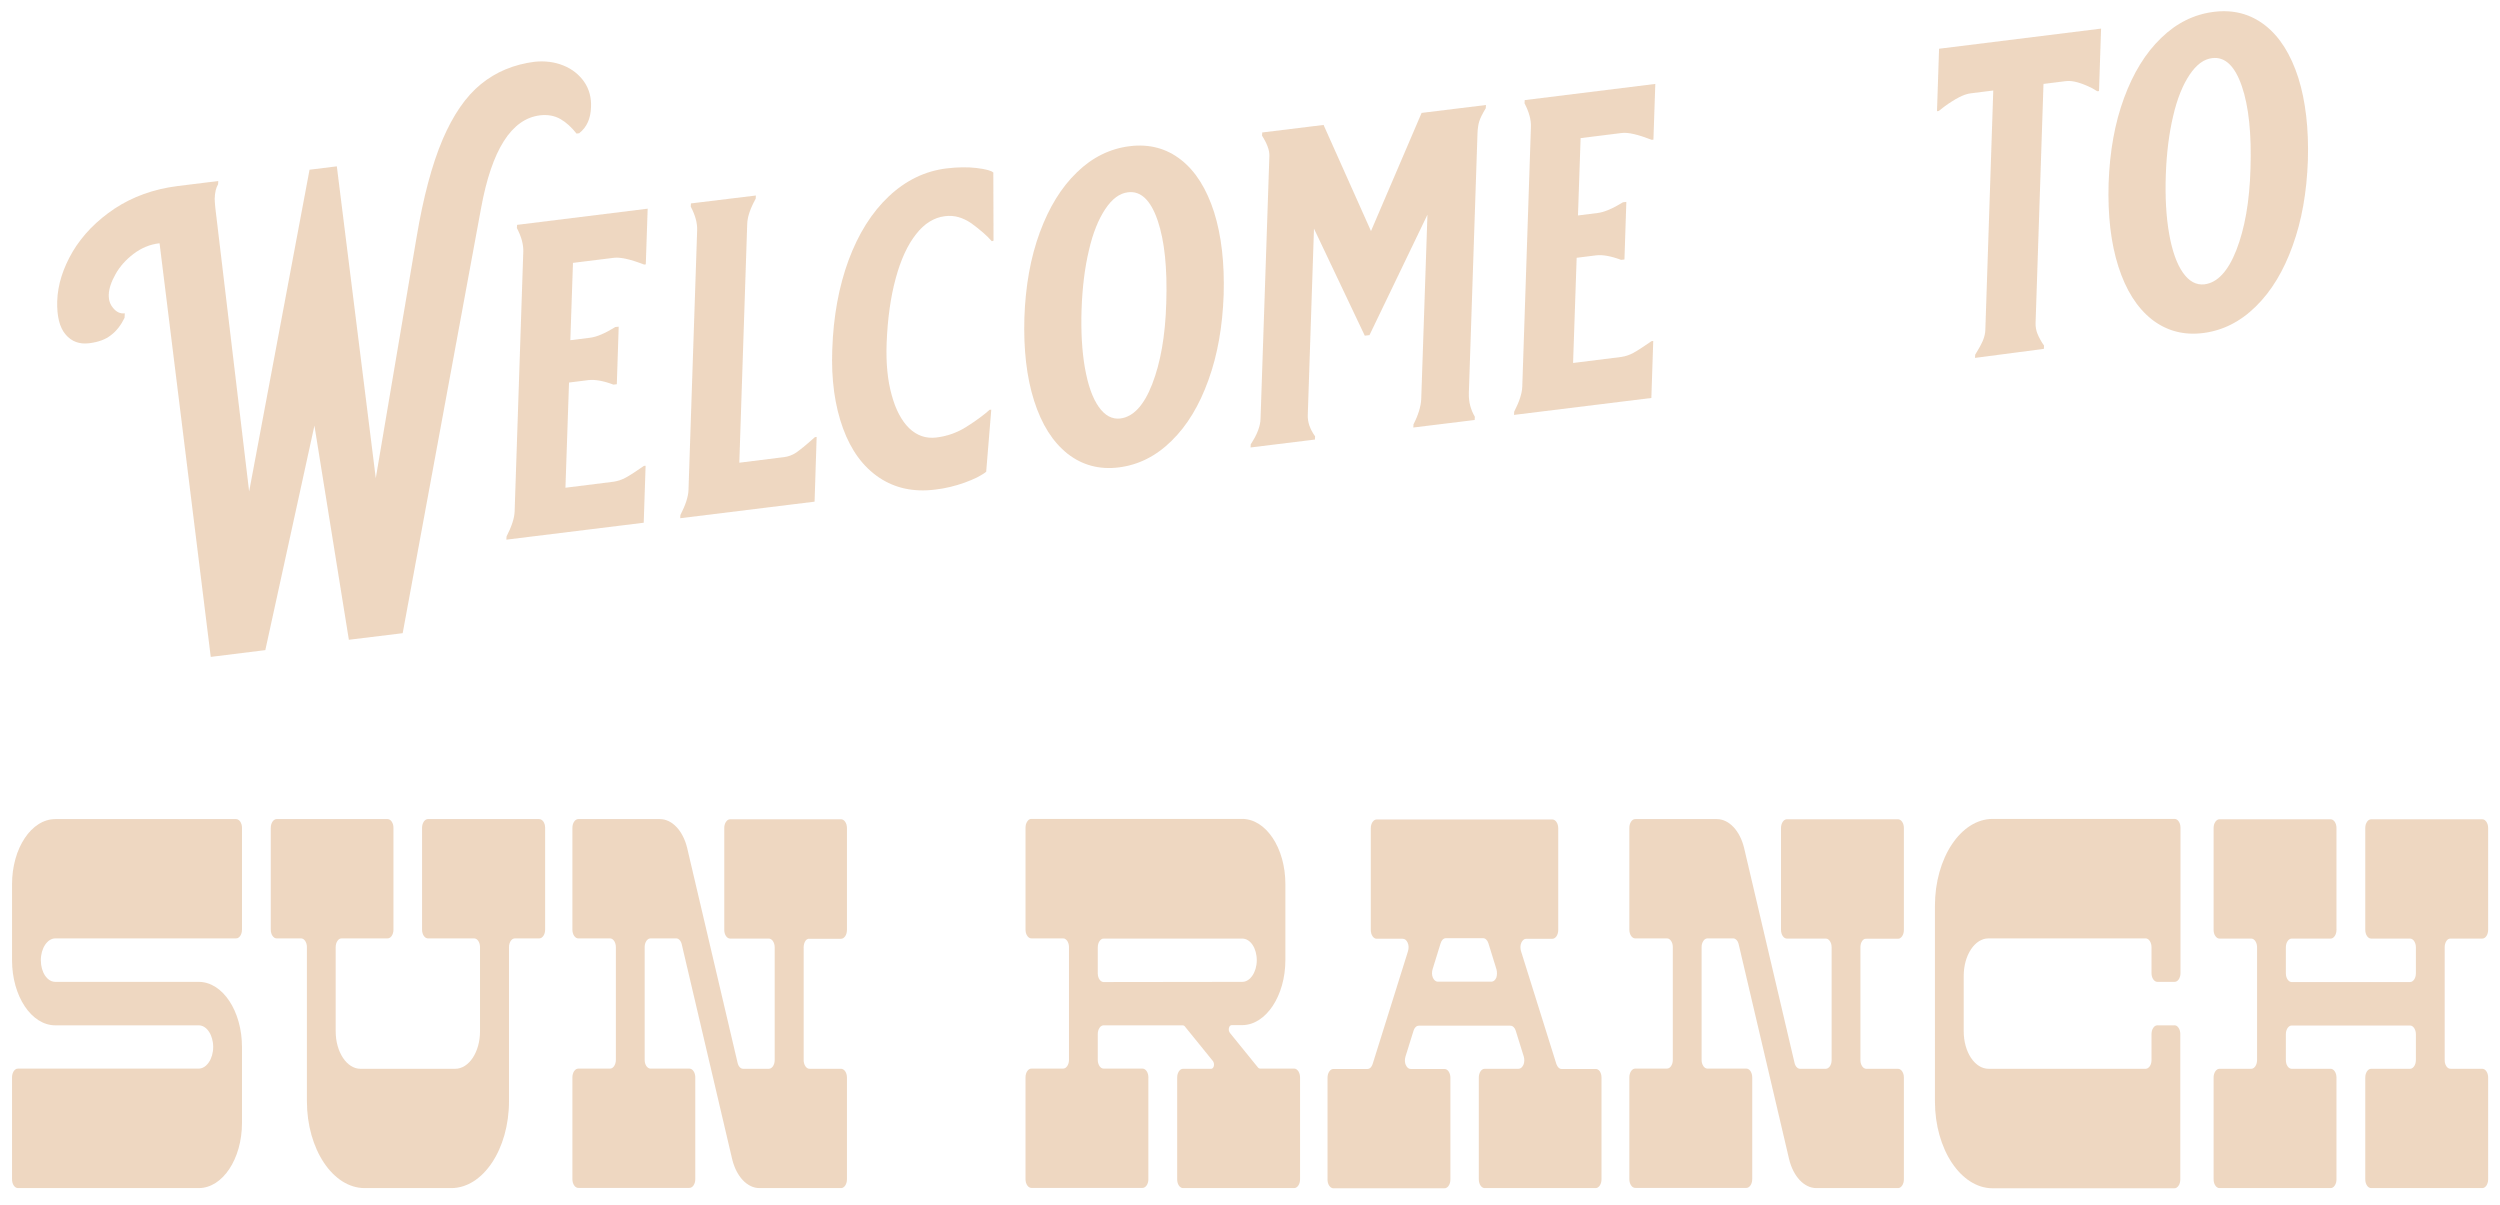 <?xml version="1.0" encoding="utf-8"?>
<!-- Generator: Adobe Illustrator 27.7.0, SVG Export Plug-In . SVG Version: 6.00 Build 0)  -->
<svg version="1.1" id="Layer_1" xmlns="http://www.w3.org/2000/svg" xmlns:xlink="http://www.w3.org/1999/xlink" x="0px" y="0px"
	 viewBox="0 0 1328.6 640.3" style="enable-background:new 0 0 1328.6 640.3;" xml:space="preserve">
<style type="text/css">
	.st0{opacity:0.83;}
	.st1{fill:#EACFB5;}
</style>
<g class="st0">
	<path class="st1" d="M299.4,34.8c4.7,1.9,8.3,4.8,11,8.6c2.7,3.9,3.9,8.4,3.7,13.5c-0.2,6.2-2.3,10.8-6.3,13.9l-1.4,0.2
		c-2.6-3.3-5.4-5.9-8.5-7.7c-3.1-1.8-6.8-2.5-11-2c-15.1,1.9-25.5,18.2-31.2,49.1L214,336.5l-28.6,3.5l-18.3-113.8L141,345.5
		l-29,3.6L84.8,129.3l-0.2,0c-5,0.6-9.5,2.5-13.6,5.6c-4.1,3.1-7.3,6.7-9.6,10.8c-2.3,4.1-3.5,7.7-3.6,10.9
		c-0.1,2.9,0.7,5.3,2.5,7.3c1.7,2,3.7,2.9,6,2.6l-0.1,2.4c-1.9,3.9-4.3,7-7.2,9.2c-2.9,2.3-6.7,3.7-11.5,4.3
		c-5.3,0.7-9.5-0.9-12.7-4.7c-3.2-3.8-4.6-9.7-4.4-17.7c0.3-8.8,3.1-17.5,8.3-26.4c5.3-8.8,12.7-16.4,22.3-22.8
		c9.6-6.3,20.7-10.3,33.2-11.9l21.8-2.7l-0.1,1.7c-1.1,1.9-1.7,4.4-1.8,7.6c0,1,0.1,2.5,0.3,4.7l18,151l32.1-171l14.5-1.8
		l20.7,165.7l21.7-128.1c3.6-21.4,8.2-38.6,13.8-51.8c5.6-13.1,12.4-23,20.4-29.5c8-6.5,17.5-10.5,28.7-11.9
		C289.6,32.3,294.7,32.9,299.4,34.8z"/>
	<path class="st1" d="M326.3,137l-21.8,2.7l-1.4,41.1l10.4-1.3c3.5-0.4,8-2.3,13.5-5.7l1.8-0.2l-1,30.6l-1.8,0.2
		c-5.3-2-9.8-2.8-13.2-2.4l-10.4,1.3l-1.9,55.9l25.6-3.2c2.1-0.3,4.3-1,6.5-2.2c2.2-1.2,5.4-3.3,9.6-6.2l0.9-0.1l-1,30.3l-73,9
		l0.1-1.7c2.7-5.3,4.2-9.7,4.3-13.4l4.6-138.1c0.1-3.7-1-7.8-3.4-12.4l0.1-1.7l69.4-8.6l-1,29.6l-0.9,0.1
		C335.1,137.8,329.8,136.6,326.3,137z"/>
	<path class="st1" d="M401.7,103.9l-0.1,1.7c-2.9,5.3-4.4,9.7-4.5,13.4l-4.2,126.9l24-3c2.1-0.3,4.1-1,6.1-2.3
		c1.9-1.3,5.3-4,10.1-8.3l0.9-0.1l-1.1,34.4l-71.4,8.8l0.1-1.7c2.7-5.3,4.2-9.7,4.3-13.4l4.6-138.1c0.1-3.7-1-7.8-3.4-12.4l0.1-1.7
		L401.7,103.9z"/>
	<path class="st1" d="M524.1,250.7c-2.6,2.1-6.5,4-11.5,5.8c-5,1.8-10.3,3.1-15.7,3.7c-11.3,1.4-21.2-0.7-29.7-6.4
		c-8.5-5.7-14.9-14.4-19.2-26.2c-4.3-11.8-6.3-25.7-5.7-41.8c0.6-17.7,3.5-33.5,8.7-47.6c5.2-14,12.3-25.3,21.3-33.8
		c9-8.5,19.3-13.5,30.7-14.9c5.9-0.7,11.3-0.8,16.1-0.2c4.9,0.6,7.8,1.4,8.8,2.4l0.1,36.2l-0.9,0.3c-2.6-3-6.2-6.1-10.7-9.4
		c-4.6-3.2-9.3-4.6-14.3-3.9c-5.7,0.7-10.9,3.9-15.3,9.6c-4.5,5.7-8.1,13.5-10.8,23.5c-2.7,9.9-4.3,21.4-4.8,34.3
		c-0.4,10.7,0.5,19.9,2.7,27.7c2.1,7.8,5.3,13.7,9.3,17.6c4.1,3.9,8.9,5.6,14.5,4.9c5.7-0.7,11.1-2.6,16.1-5.8c5-3.2,9-6.1,12.1-8.9
		l0.9-0.1L524.1,250.7z"/>
	<path class="st1" d="M552.6,123.5c4.9-13.3,11.4-23.9,19.7-31.9c8.2-8,17.6-12.6,28-13.9s19.5,1.1,27.3,7.2
		c7.8,6.1,13.6,15.4,17.6,27.8c3.9,12.4,5.6,27.1,5.1,44c-0.6,16.7-3.2,31.8-8.1,45.3c-4.8,13.4-11.3,24.2-19.6,32.3
		c-8.2,8.1-17.6,12.8-28,14.1s-19.5-1.2-27.3-7.3c-7.8-6.2-13.7-15.5-17.7-28c-4-12.5-5.7-27.3-5.2-44.3
		C545,151.8,547.7,136.8,552.6,123.5z M612.3,204.2c4.4-11.3,7-25.6,7.5-43.2c0.6-18.5-0.9-33.1-4.6-43.9
		c-3.7-10.8-9-15.8-15.8-14.9c-4.4,0.5-8.4,3.5-12,8.9c-3.6,5.4-6.6,12.7-8.7,21.9c-2.2,9.2-3.5,19.7-3.9,31.3
		c-0.4,11.9,0.2,22.4,1.8,31.4c1.6,9,4,15.8,7.3,20.5c3.3,4.7,7.1,6.7,11.5,6.2C602.3,221.5,607.9,215.5,612.3,204.2z"/>
	<path class="st1" d="M786.1,64.6c-0.5,1.7-0.8,3.8-0.9,6.3L780.6,209c-0.1,4.5,0.9,8.6,3.2,12.5l-0.1,1.7l-32.6,4l0.1-1.7
		c2.6-5.1,3.9-9.5,4.1-13.4l3.3-98l-30.8,64l-2.5,0.3l-27-56.9l-3.3,99.2c-0.1,3.7,1.2,7.4,3.9,11.2l-0.1,1.7l-34.2,4.2l0.1-1.7
		c3.3-5,5.1-9.5,5.2-13.5l4.7-139.8c0.1-2.9-1.2-6.4-3.9-10.7l0.1-1.7l32.6-4l25.2,56.4L755.5,60l34.2-4.2l-0.1,1.7
		C787.8,60.5,786.6,62.9,786.1,64.6z"/>
	<path class="st1" d="M861.7,70.7L840,73.4l-1.4,41.1l10.4-1.3c3.5-0.4,8-2.3,13.5-5.7l1.8-0.2l-1,30.6l-1.8,0.2
		c-5.3-2-9.8-2.8-13.2-2.4l-10.4,1.3l-1.9,55.9l25.6-3.2c2.1-0.3,4.3-1,6.5-2.2c2.2-1.2,5.4-3.3,9.6-6.2l0.9-0.1l-1,30.3l-73,9
		l0.1-1.7c2.7-5.3,4.2-9.7,4.3-13.4l4.6-138.1c0.1-3.7-1-7.8-3.4-12.4l0.1-1.7l69.4-8.6l-1,29.6l-0.9,0.1
		C870.5,71.5,865.2,70.2,861.7,70.7z"/>
	<path class="st1" d="M1049.6,190.2l0.1-1.7c1.7-2.8,3.1-5.2,4-7.3c0.9-2.1,1.4-4.2,1.4-6.2l4.2-126.9l-12,1.5
		c-3.5,0.4-8.2,2.8-14.2,7.2l-2.8,2.2l-0.9,0.1l1.1-33.2l86.1-10.7l-1.1,33.2l-0.9,0.1l-2.7-1.6c-5.8-2.9-10.4-4.2-13.9-3.8l-12,1.5
		l-4.2,126.9c-0.1,2.1,0.3,4.1,1,5.9c0.8,1.9,1.9,4,3.5,6.3l-0.1,1.7L1049.6,190.2z"/>
	<path class="st1" d="M1128.8,52.1c4.9-13.3,11.4-23.9,19.7-31.9c8.2-8,17.6-12.6,28-13.9c10.4-1.3,19.5,1.1,27.3,7.2
		c7.8,6.1,13.6,15.4,17.6,27.8c3.9,12.4,5.6,27.1,5.1,44c-0.6,16.7-3.2,31.8-8.1,45.3c-4.8,13.4-11.3,24.2-19.6,32.3
		c-8.2,8.1-17.6,12.8-28,14.1c-10.4,1.3-19.5-1.2-27.3-7.3c-7.8-6.2-13.7-15.5-17.7-28c-4-12.5-5.7-27.3-5.2-44.3
		C1121.2,80.4,1123.9,65.4,1128.8,52.1z M1188.5,132.9c4.4-11.3,7-25.6,7.5-43.2c0.6-18.5-0.9-33.1-4.6-43.9
		c-3.7-10.8-9-15.8-15.8-14.9c-4.4,0.5-8.4,3.5-12,8.9c-3.6,5.4-6.6,12.7-8.7,21.9c-2.2,9.2-3.5,19.7-3.9,31.3
		c-0.4,11.9,0.2,22.4,1.8,31.4c1.6,9,4,15.8,7.3,20.5c3.3,4.7,7.1,6.7,11.5,6.2C1178.5,150.2,1184.1,144.1,1188.5,132.9z"/>
</g>
<g class="st0">
	<path class="st1" d="M21.7,510.3c0,6.4,3.4,11.5,7.7,11.5h76.2c12.7,0,23,15.5,23,34.6v40.4c0,19.1-10.3,34.6-23,34.6l-96.1,0
		c-0.8,0-1.6-0.5-2.2-1.4c-0.6-0.9-0.9-2-0.9-3.3v-54.2c0-2.5,1.4-4.6,3.1-4.6h96.1c4.2,0,7.7-5.2,7.7-11.5s-3.4-11.5-7.7-11.5H29.4
		c-12.7,0-23-15.5-23-34.6v-40.4c0-19.1,10.3-34.6,23-34.6h96.1c1.7,0,3.1,2.1,3.1,4.6v54.2c0,2.5-1.4,4.6-3.1,4.6H29.4
		C25.2,498.7,21.7,503.9,21.7,510.3z"/>
	<path class="st1" d="M289.7,439.9v54.2c0,2.5-1.4,4.6-3.1,4.6h-13c-1.7,0-3.1,2.1-3.1,4.6v81.9c0,25.5-13.8,46.2-30.7,46.2h-46
		c-16.9,0-30.7-20.7-30.7-46.2v-81.9c0-2.5-1.4-4.6-3.1-4.6h-13c-1.7,0-3.1-2.1-3.1-4.6v-54.2c0-2.5,1.4-4.6,3.1-4.6H206
		c1.7,0,3.1,2.1,3.1,4.6v54.2c0,2.5-1.4,4.6-3.1,4.6h-24.5c-1.7,0-3.1,2.1-3.1,4.6v44.8c0,11,5.9,19.9,13.2,19.9h50.3
		c7.3,0,13.2-8.9,13.2-19.9v-44.8c0-2.5-1.4-4.6-3.1-4.6h-24.6c-1.7,0-3.1-2.1-3.1-4.6v-54.2c0-2.5,1.4-4.6,3.1-4.6h59.1
		C288.3,435.3,289.7,437.3,289.7,439.9z"/>
	<path class="st1" d="M427.1,503.4v60c0,2.5,1.4,4.6,3.1,4.6H447c1.7,0,3.1,2.1,3.1,4.6v54.2c0,2.5-1.4,4.6-3.1,4.6h-43.4
		c-6.5,0-12.3-6.2-14.5-15.4l-26.8-114.2c-0.4-1.8-1.6-3.1-2.9-3.1h-13.7c-1.7,0-3.1,2.1-3.1,4.6v60c0,2.5,1.4,4.6,3.1,4.6h20.7
		c1.7,0,3.1,2.1,3.1,4.6v54.2c0,2.5-1.4,4.6-3.1,4.6h-59.1c-1.7,0-3.1-2.1-3.1-4.6v-54.2c0-2.5,1.4-4.6,3.1-4.6h16.9
		c1.7,0,3.1-2.1,3.1-4.6v-60c0-2.5-1.4-4.6-3.1-4.6h-16.9c-1.7,0-3.1-2.1-3.1-4.6v-54.2c0-2.5,1.4-4.6,3.1-4.6h43.4
		c6.5,0,12.3,6.2,14.5,15.4l26.8,114.2c0.4,1.8,1.6,3.1,2.9,3.1h13.7c1.7,0,3.1-2.1,3.1-4.6v-60c0-2.5-1.4-4.6-3.1-4.6H388
		c-1.7,0-3.1-2.1-3.1-4.6v-54.2c0-2.5,1.4-4.6,3.1-4.6H447c1.7,0,3.1,2.1,3.1,4.6v54.2c0,1.2-0.3,2.4-0.9,3.3
		c-0.6,0.9-1.4,1.4-2.2,1.4h-16.9C428.5,498.7,427.1,500.8,427.1,503.4z"/>
	<path class="st1" d="M690.9,572.6v54.2c0,2.5-1.4,4.6-3.1,4.6h-59.1c-1.7,0-3.1-2.1-3.1-4.6v-54.2c0-2.5,1.4-4.6,3.1-4.6l15,0
		c0.6,0,1.2-0.6,1.4-1.5c0.2-0.9,0-1.9-0.5-2.6l-15-18.5c-0.3-0.3-0.6-0.5-1-0.5l-42.1,0c-1.7,0-3.1,2.1-3.1,4.6v13.8
		c0,2.5,1.4,4.6,3.1,4.6h20.7c1.7,0,3.1,2.1,3.1,4.6v54.2c0,2.5-1.4,4.6-3.1,4.6h-59.1c-1.7,0-3.1-2.1-3.1-4.6v-54.2
		c0-2.5,1.4-4.6,3.1-4.6H565c1.7,0,3.1-2.1,3.1-4.6v-60c0-2.5-1.4-4.6-3.1-4.6h-16.9c-1.7,0-3.1-2.1-3.1-4.6v-54.2
		c0-1.2,0.3-2.4,0.9-3.3c0.6-0.9,1.3-1.4,2.2-1.4l112,0c12.7,0,23,15.5,23,34.6v40.4c0,19-10.3,34.5-22.9,34.6h-5.7
		c-0.6,0-1.2,0.6-1.4,1.5c-0.2,0.9,0,1.9,0.5,2.6l15,18.5c0.3,0.3,0.6,0.5,1,0.5l18.3,0C689.5,568,690.9,570,690.9,572.6z
		 M660.2,521.8c4.2,0,7.7-5.2,7.7-11.5c0-6.4-3.4-11.5-7.7-11.5h-73.7c-0.8,0-1.6,0.5-2.2,1.4c-0.6,0.9-0.9,2-0.9,3.3v13.8
		c0,2.5,1.4,4.6,3.1,4.6L660.2,521.8z"/>
	<path class="st1" d="M851.1,572.6v54.2c0,2.5-1.4,4.6-3.1,4.6H789c-1.7,0-3.1-2.1-3.1-4.6v-54.2c0-2.5,1.4-4.6,3.1-4.6h18
		c1.1,0,2-0.8,2.6-2.1c0.6-1.3,0.6-3,0.2-4.4l-4.3-13.8c-0.5-1.6-1.6-2.6-2.8-2.6h-48.7c-1.2,0-2.3,1-2.8,2.7l-4.3,13.8
		c-0.4,1.4-0.4,3.1,0.2,4.4c0.6,1.3,1.5,2.1,2.6,2.1h18c1.7,0,3.1,2.1,3.1,4.6v54.2c0,2.5-1.4,4.6-3.1,4.6h-59.1
		c-1.7,0-3.1-2.1-3.1-4.6v-54.2c0-2.5,1.4-4.6,3.1-4.6h18.1c1.2,0,2.3-1,2.8-2.7l18.8-60c0.4-1.4,0.4-3.1-0.2-4.4
		c-0.6-1.3-1.5-2.1-2.6-2.1h-13.9c-1.7,0-3.1-2.1-3.1-4.6v-54.2c0-2.5,1.4-4.6,3.1-4.6H825c1.7,0,3.1,2.1,3.1,4.6v54.2
		c0,2.5-1.4,4.6-3.1,4.6h-13.9c-1.1,0-2,0.8-2.6,2.1c-0.6,1.3-0.6,3-0.2,4.4l18.8,60c0.5,1.6,1.6,2.7,2.8,2.7h18.1
		C849.7,568,851.1,570,851.1,572.6z M795.3,515.2l-4.3-13.9c-0.5-1.6-1.6-2.7-2.8-2.7h-19.8c-1.2,0-2.3,1-2.8,2.7l-4.3,13.9
		c-0.4,1.4-0.4,3.1,0.2,4.4c0.6,1.3,1.5,2.1,2.6,2.1h28.5c1.1,0,2-0.8,2.6-2.1C795.6,518.3,795.7,516.7,795.3,515.2z"/>
	<path class="st1" d="M988.7,503.4v60c0,2.5,1.4,4.6,3.1,4.6h16.9c1.7,0,3.1,2.1,3.1,4.6v54.2c0,2.5-1.4,4.6-3.1,4.6h-43.4
		c-6.5,0-12.3-6.2-14.5-15.4L924,501.8c-0.4-1.8-1.6-3.1-2.9-3.1h-13.7c-1.7,0-3.1,2.1-3.1,4.6v60c0,2.5,1.4,4.6,3.1,4.6h20.7
		c1.7,0,3.1,2.1,3.1,4.6v54.2c0,2.5-1.4,4.6-3.1,4.6H869c-1.7,0-3.1-2.1-3.1-4.6v-54.2c0-2.5,1.4-4.6,3.1-4.6h16.9
		c1.7,0,3.1-2.1,3.1-4.6v-60c0-2.5-1.4-4.6-3.1-4.6H869c-1.7,0-3.1-2.1-3.1-4.6v-54.2c0-2.5,1.4-4.6,3.1-4.6h43.4
		c6.5,0,12.3,6.2,14.5,15.4l26.8,114.2c0.4,1.8,1.6,3.1,2.9,3.1h13.7c1.7,0,3.1-2.1,3.1-4.6v-60c0-2.5-1.4-4.6-3.1-4.6h-20.7
		c-1.7,0-3.1-2.1-3.1-4.6v-54.2c0-2.5,1.4-4.6,3.1-4.6h59.1c1.7,0,3.1,2.1,3.1,4.6v54.2c0,1.2-0.3,2.4-0.9,3.3
		c-0.6,0.9-1.4,1.4-2.2,1.4h-16.9C990.1,498.7,988.7,500.8,988.7,503.4z"/>
	<path class="st1" d="M1158.7,549.5l0,77.3c0,1.2-0.3,2.4-0.9,3.3c-0.6,0.9-1.4,1.4-2.2,1.4H1059c-16.9,0-30.7-20.7-30.7-46.2V481.4
		c0-25.5,13.8-46.2,30.7-46.2l96.7,0c0.8,0,1.6,0.5,2.2,1.4c0.6,0.9,0.9,2,0.9,3.3l0,77.3c0,2.5-1.4,4.6-3.1,4.6h-9.2
		c-1.7,0-3.1-2.1-3.1-4.6v-13.8c0-1.2-0.3-2.4-0.9-3.3c-0.6-0.9-1.4-1.4-2.2-1.4h-83.5c-7.3,0-13.2,8.9-13.2,19.9v29.5
		c0,11,5.9,19.9,13.2,19.9h83.5c0.8,0,1.6-0.5,2.2-1.4c0.6-0.9,0.9-2,0.9-3.3v-13.8c0-2.5,1.4-4.6,3.1-4.6h9.2
		C1157.3,544.9,1158.7,547,1158.7,549.5z"/>
	<path class="st1" d="M1299.2,503.4v60c0,2.6,1.4,4.6,3.1,4.6h16.9c1.7,0,3.1,2.1,3.1,4.6v54.2c0,2.5-1.4,4.6-3.1,4.6h-59.1
		c-1.7,0-3.1-2.1-3.1-4.6v-54.2c0-2.5,1.4-4.6,3.1-4.6h20.7c1.7,0,3.1-2.1,3.1-4.6v-13.8c0-2.5-1.4-4.6-3.1-4.6h-62.9
		c-1.7,0-3.1,2.1-3.1,4.6v13.8c0,2.6,1.4,4.6,3.1,4.6h20.7c1.7,0,3.1,2.1,3.1,4.6v54.2c0,2.5-1.4,4.6-3.1,4.6h-59.1
		c-1.7,0-3.1-2.1-3.1-4.6v-54.2c0-2.5,1.4-4.6,3.1-4.6h16.9c1.7,0,3.1-2.1,3.1-4.6v-60c0-2.5-1.4-4.6-3.1-4.6h-16.9
		c-1.7,0-3.1-2.1-3.1-4.6v-54.2c0-2.5,1.4-4.6,3.1-4.6h59.1c1.7,0,3.1,2.1,3.1,4.6v54.2c0,2.5-1.4,4.6-3.1,4.6h-20.7
		c-1.7,0-3.1,2.1-3.1,4.6v13.9c0,2.5,1.4,4.6,3.1,4.6h62.9c1.7,0,3.1-2.1,3.1-4.6v-13.9c0-2.5-1.4-4.6-3.1-4.6h-20.7
		c-1.7,0-3.1-2.1-3.1-4.6v-54.2c0-2.5,1.4-4.6,3.1-4.6h59.1c1.7,0,3.1,2.1,3.1,4.6v54.2c0,2.5-1.4,4.6-3.1,4.6h-16.9
		C1300.6,498.7,1299.2,500.8,1299.2,503.4z"/>
</g>
</svg>
